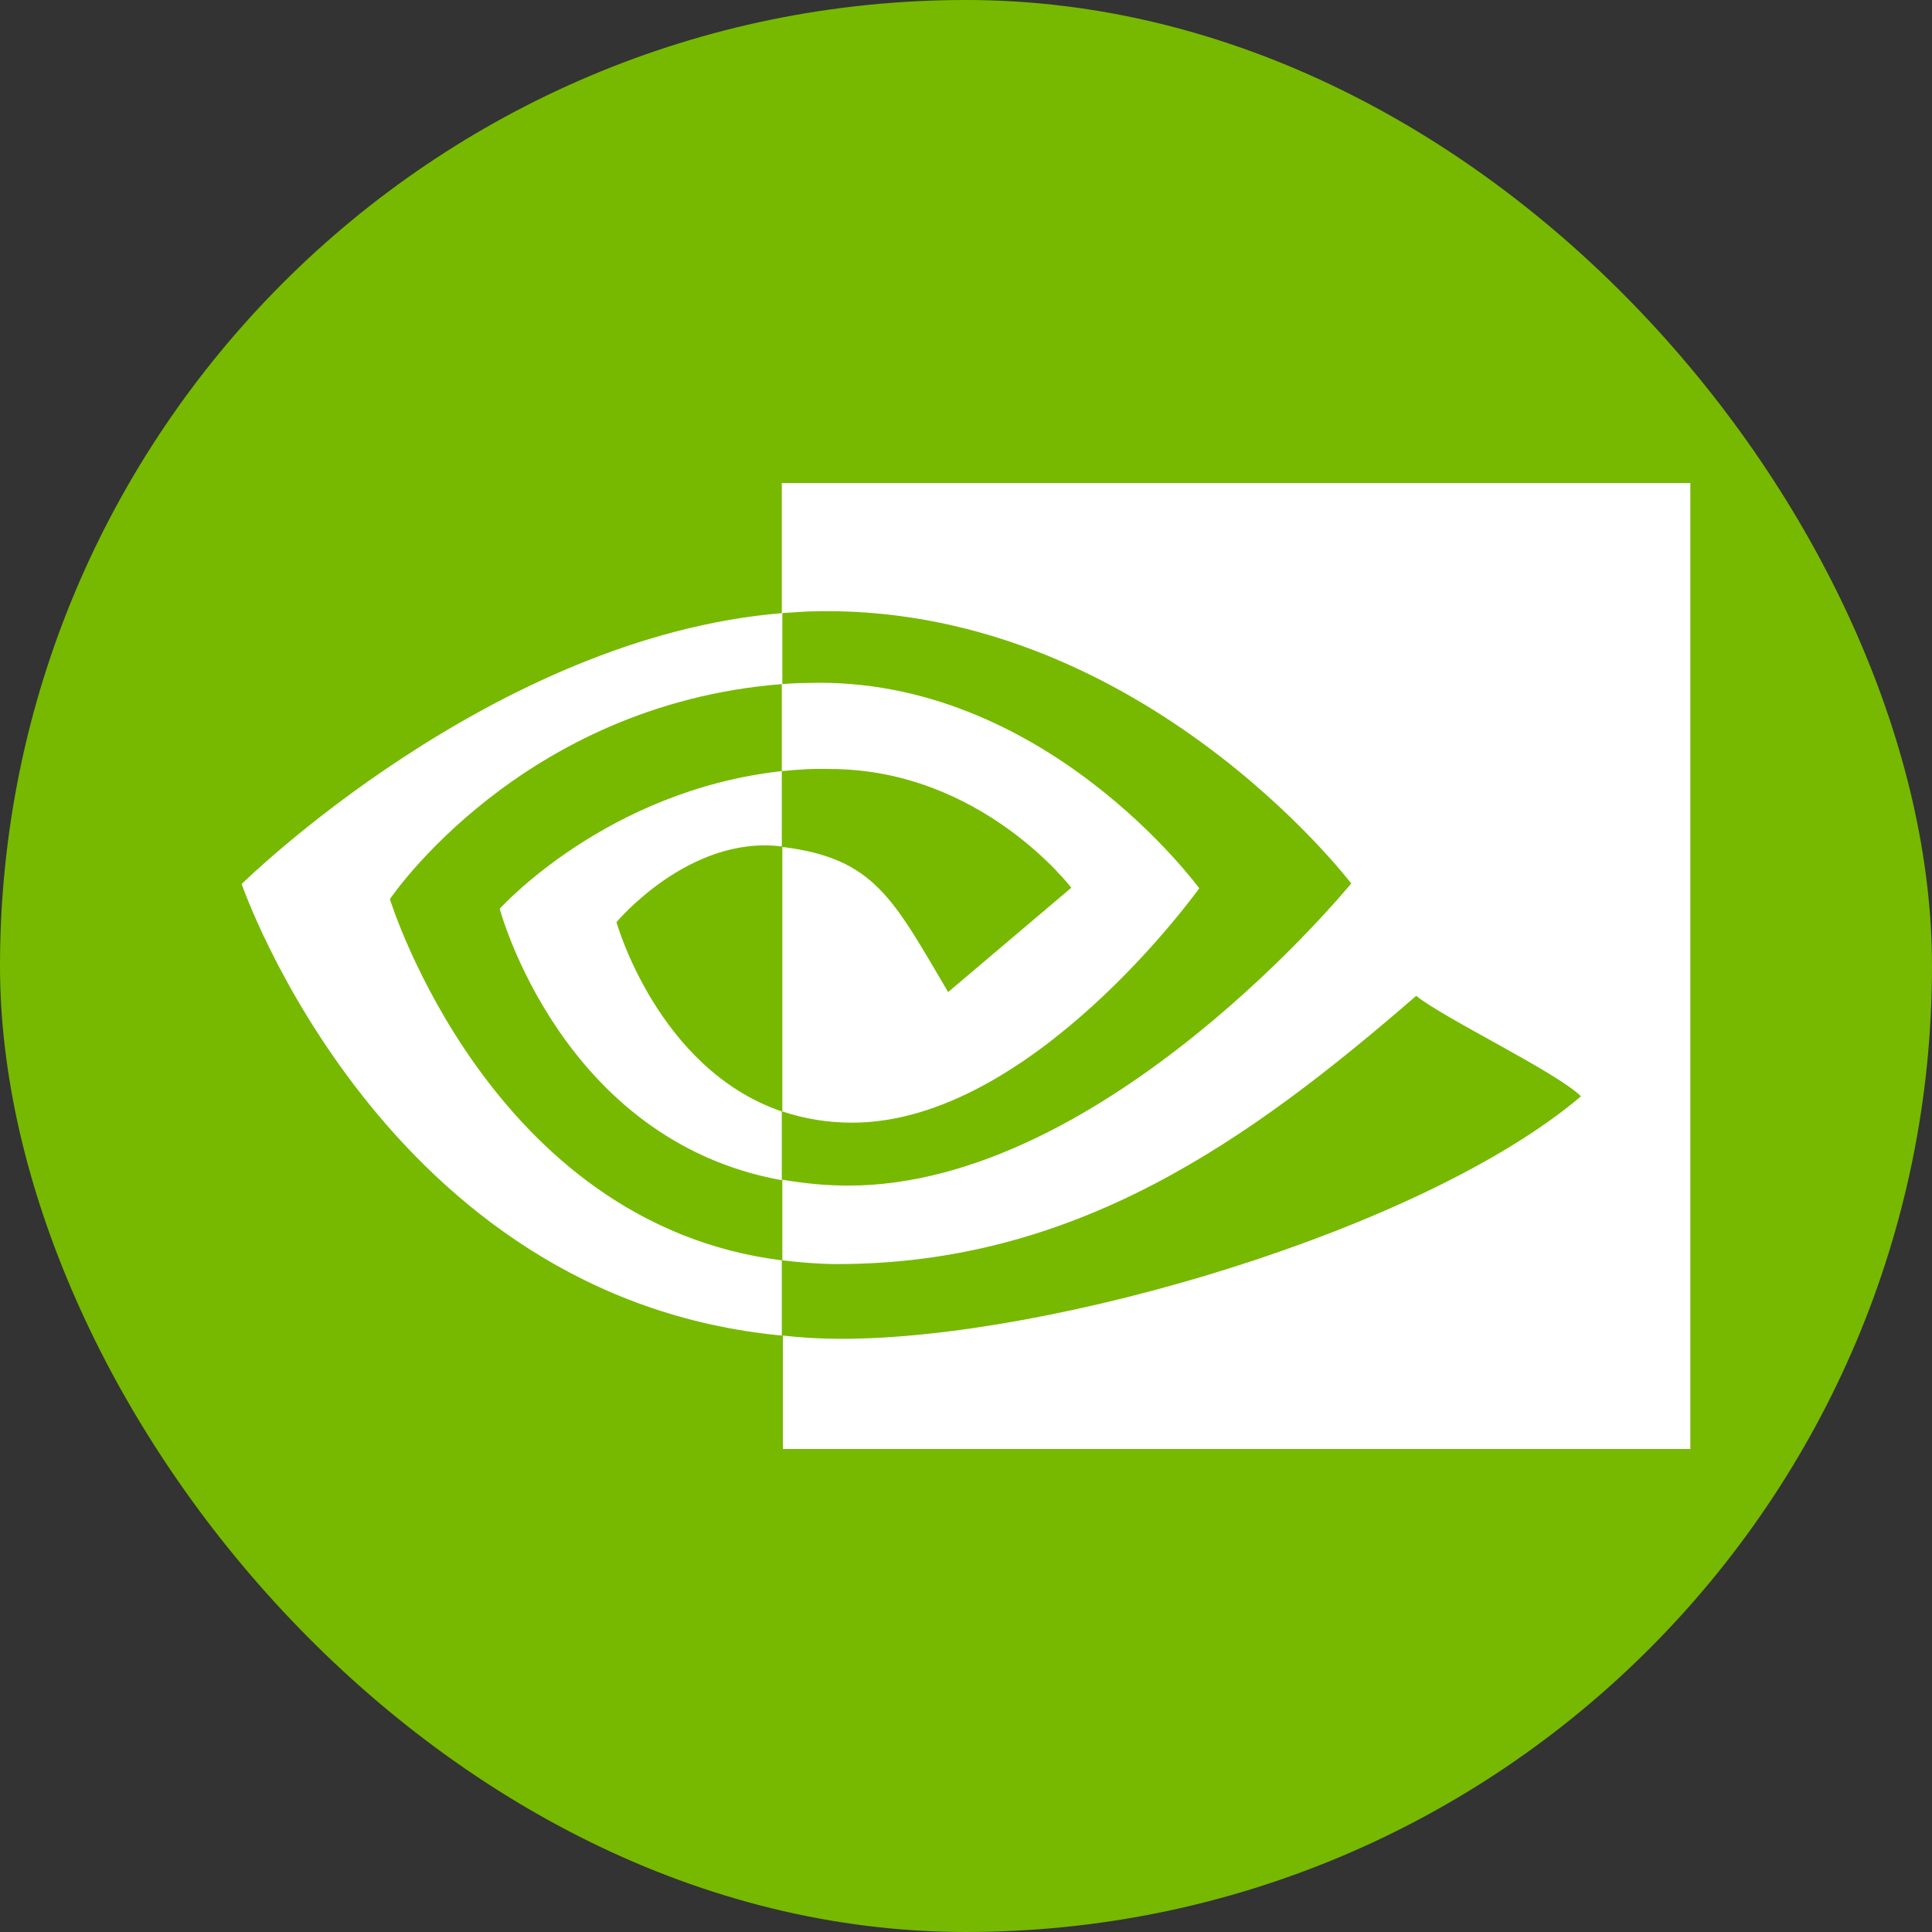 <svg width="32" height="32" viewBox="0 0 32 32" fill="none" xmlns="http://www.w3.org/2000/svg">
<rect x="0" y="0" width="32" height="32" fill="#333333" stroke="none"/>
<rect width="32" height="32" rx="16" fill="#76B900"/>
<g clip-path="url(#clip0_6358_33912)">
<path d="M12.949 12.772V11.33C13.09 11.321 13.232 11.312 13.373 11.312C17.294 11.188 19.863 14.713 19.863 14.713C19.863 14.713 17.09 18.595 14.115 18.595C13.717 18.595 13.329 18.533 12.958 18.409V14.028C14.486 14.215 14.795 14.892 15.704 16.432L17.744 14.704C17.744 14.704 16.252 12.737 13.744 12.737C13.479 12.728 13.214 12.746 12.949 12.772ZM12.949 8V10.155L13.373 10.128C18.821 9.941 22.38 14.633 22.38 14.633C22.38 14.633 18.3 19.637 14.053 19.637C13.682 19.637 13.32 19.602 12.958 19.539V20.875C13.258 20.91 13.567 20.937 13.867 20.937C17.823 20.937 20.685 18.898 23.457 16.494C23.917 16.868 25.798 17.767 26.186 18.159C23.555 20.385 17.417 22.175 13.938 22.175C13.602 22.175 13.284 22.157 12.967 22.121V24H27.997V8H12.949ZM12.949 18.409V19.548C9.293 18.889 8.277 15.052 8.277 15.052C8.277 15.052 10.035 13.093 12.949 12.772V14.019H12.94C11.412 13.832 10.211 15.274 10.211 15.274C10.211 15.274 10.891 17.705 12.949 18.409ZM6.458 14.892C6.458 14.892 8.622 11.668 12.958 11.33V10.155C8.154 10.546 4.003 14.642 4.003 14.642C4.003 14.642 6.352 21.498 12.949 22.121V20.875C8.11 20.269 6.458 14.892 6.458 14.892Z" fill="white"/>
</g>
<defs>
<clipPath id="clip0_6358_33912">
<rect width="24" height="16" fill="white" transform="translate(4 8)"/>
</clipPath>
</defs>
</svg>
